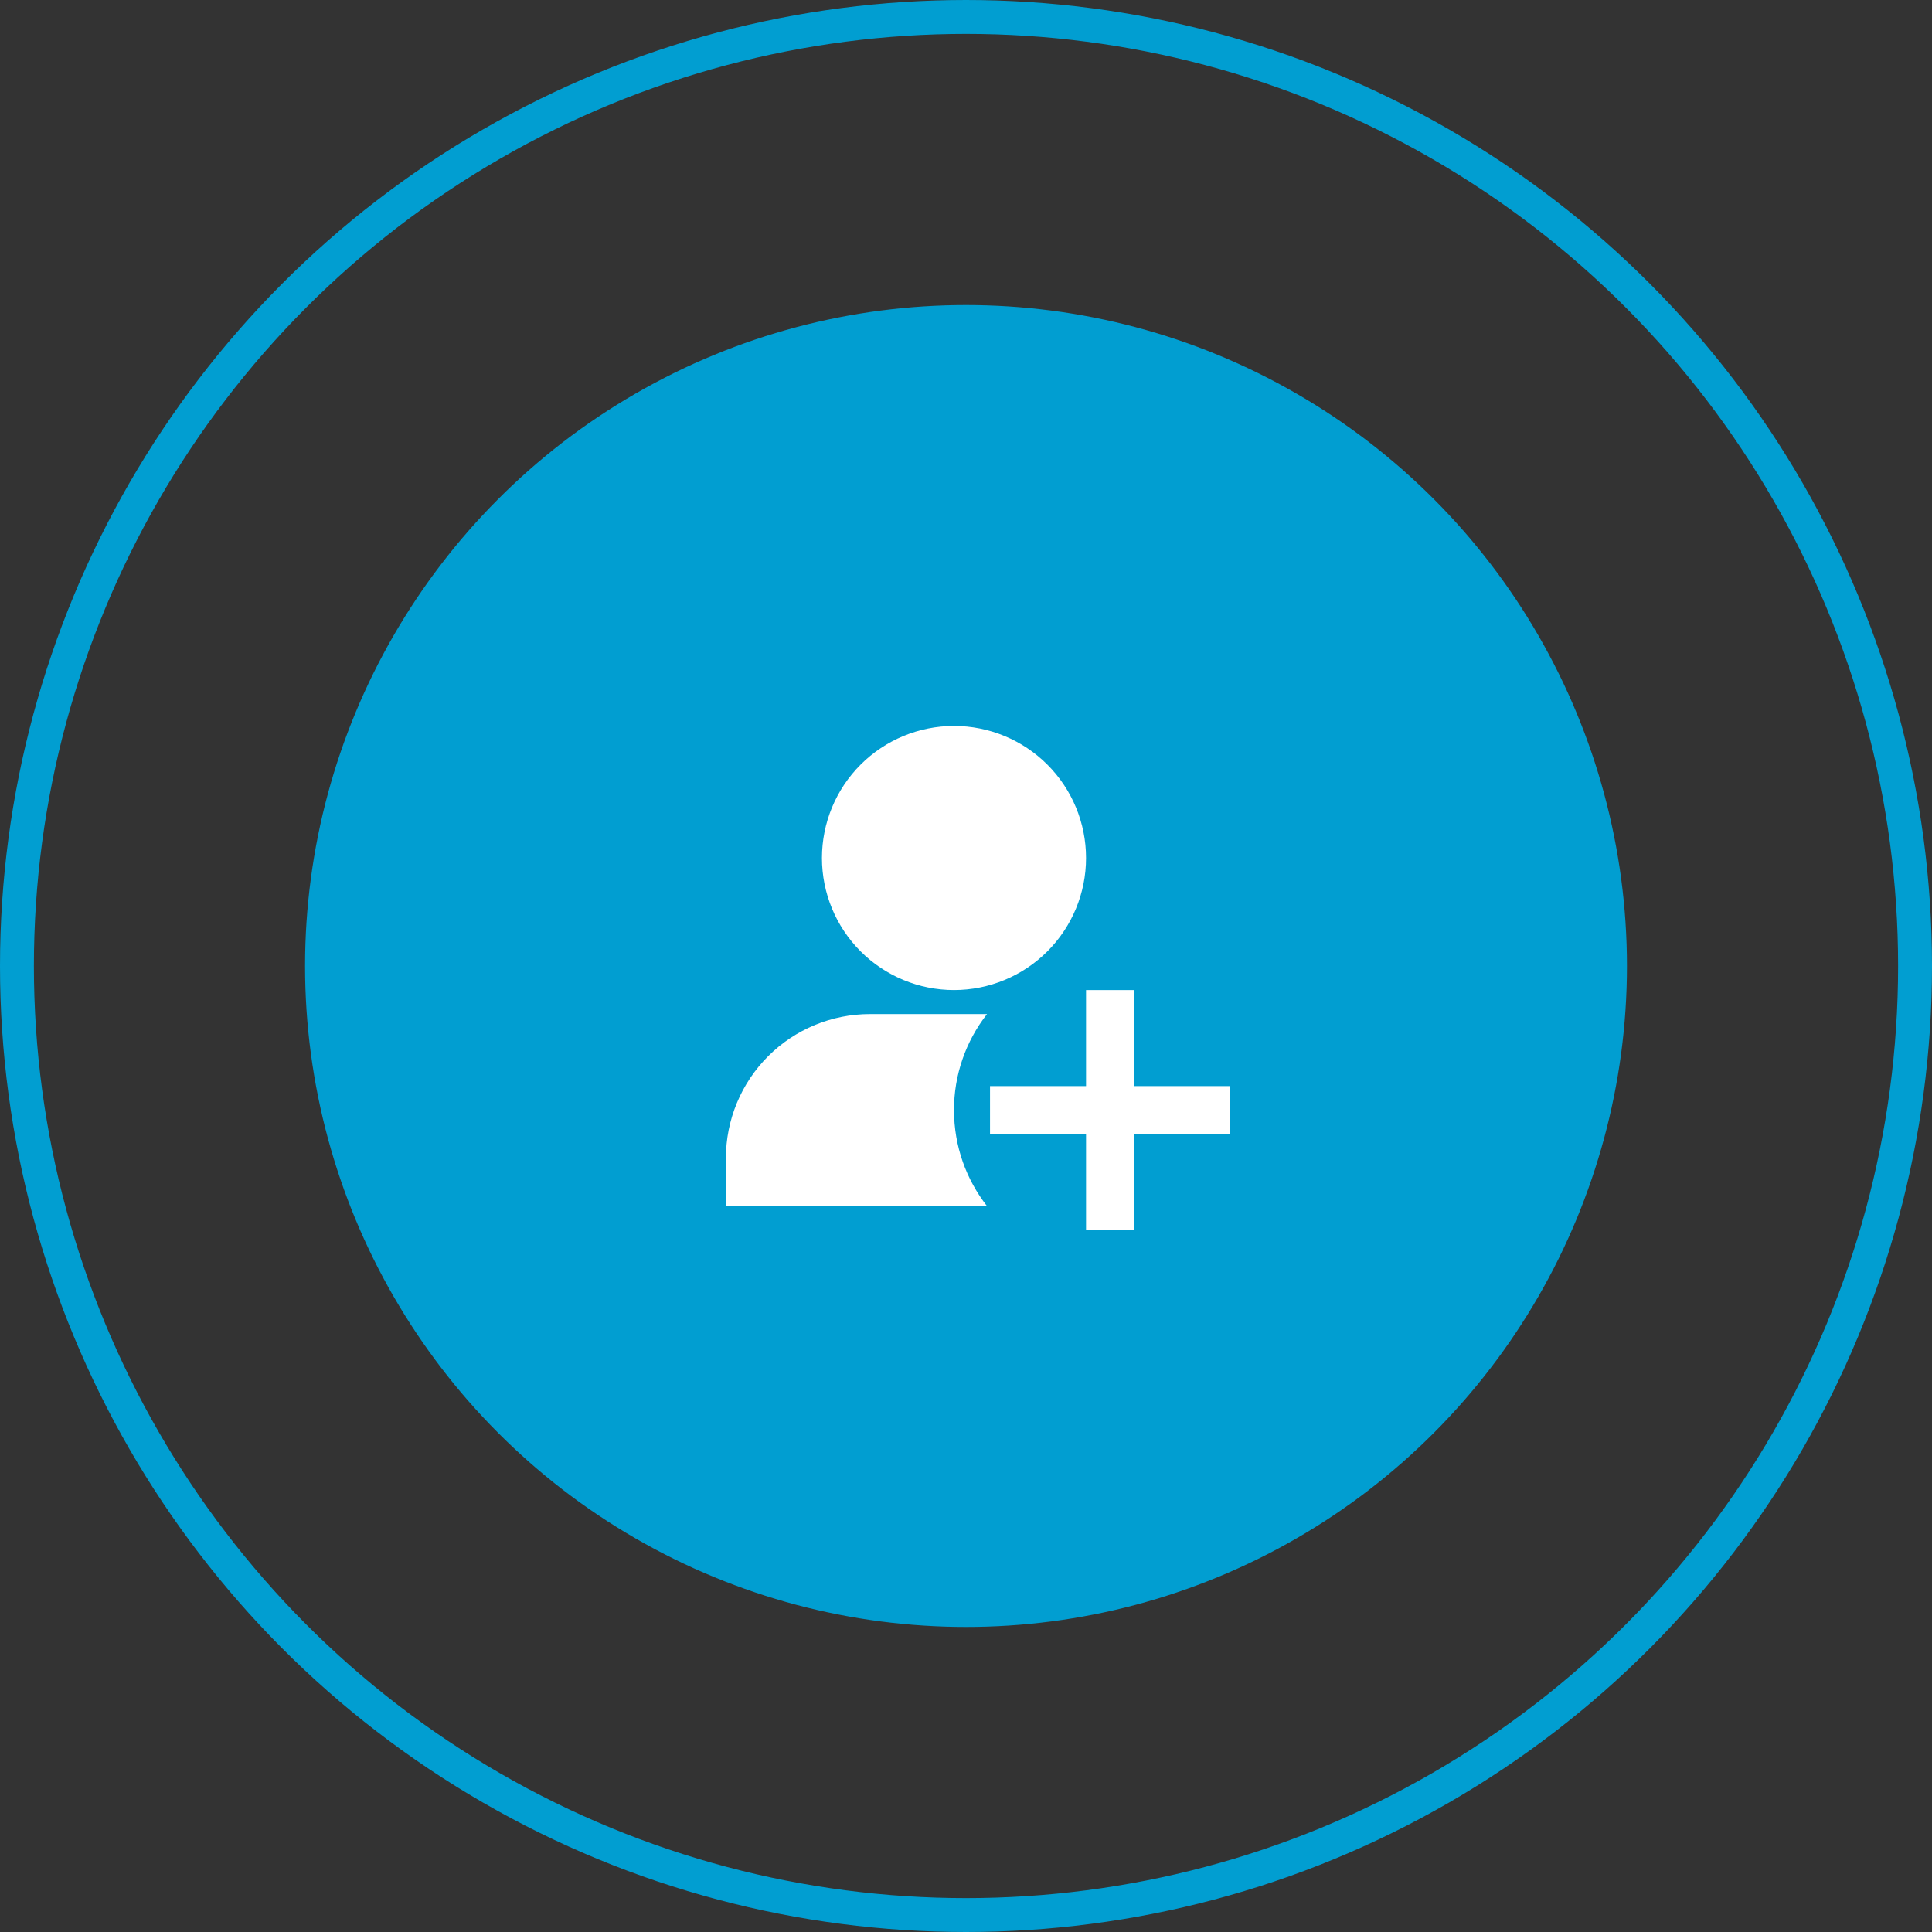 <svg width="114" height="114" viewBox="0 0 114 114" fill="none" xmlns="http://www.w3.org/2000/svg">
<rect x="0" y="0" width="114" height="114" fill="#333333" stroke="none"/>
<circle cx="57" cy="57" r="56" stroke="#019ED1" stroke-width="2"/>
<circle cx="57" cy="57" r="39" fill="#019ED1"/>
<path d="M56.292 42.836C54.225 42.836 52.243 43.657 50.782 45.118C49.321 46.579 48.5 48.561 48.5 50.628C48.5 52.694 49.321 54.676 50.782 56.137C52.243 57.598 54.225 58.419 56.292 58.419C58.358 58.419 60.34 57.598 61.801 56.137C63.263 54.676 64.083 52.694 64.083 50.628C64.083 48.561 63.263 46.579 61.801 45.118C60.34 43.657 58.358 42.836 56.292 42.836ZM72.583 66.919H66.917V72.586H64.083V66.919H58.417V64.086H64.083V58.419H66.917V64.086H72.583V66.919ZM58.241 59.836C56.975 61.453 56.288 63.449 56.292 65.503C56.292 67.64 57.02 69.607 58.241 71.169H42.833V68.336C42.833 66.082 43.729 63.92 45.323 62.325C46.917 60.731 49.079 59.836 51.333 59.836H58.241Z" fill="white"/>
</svg>
